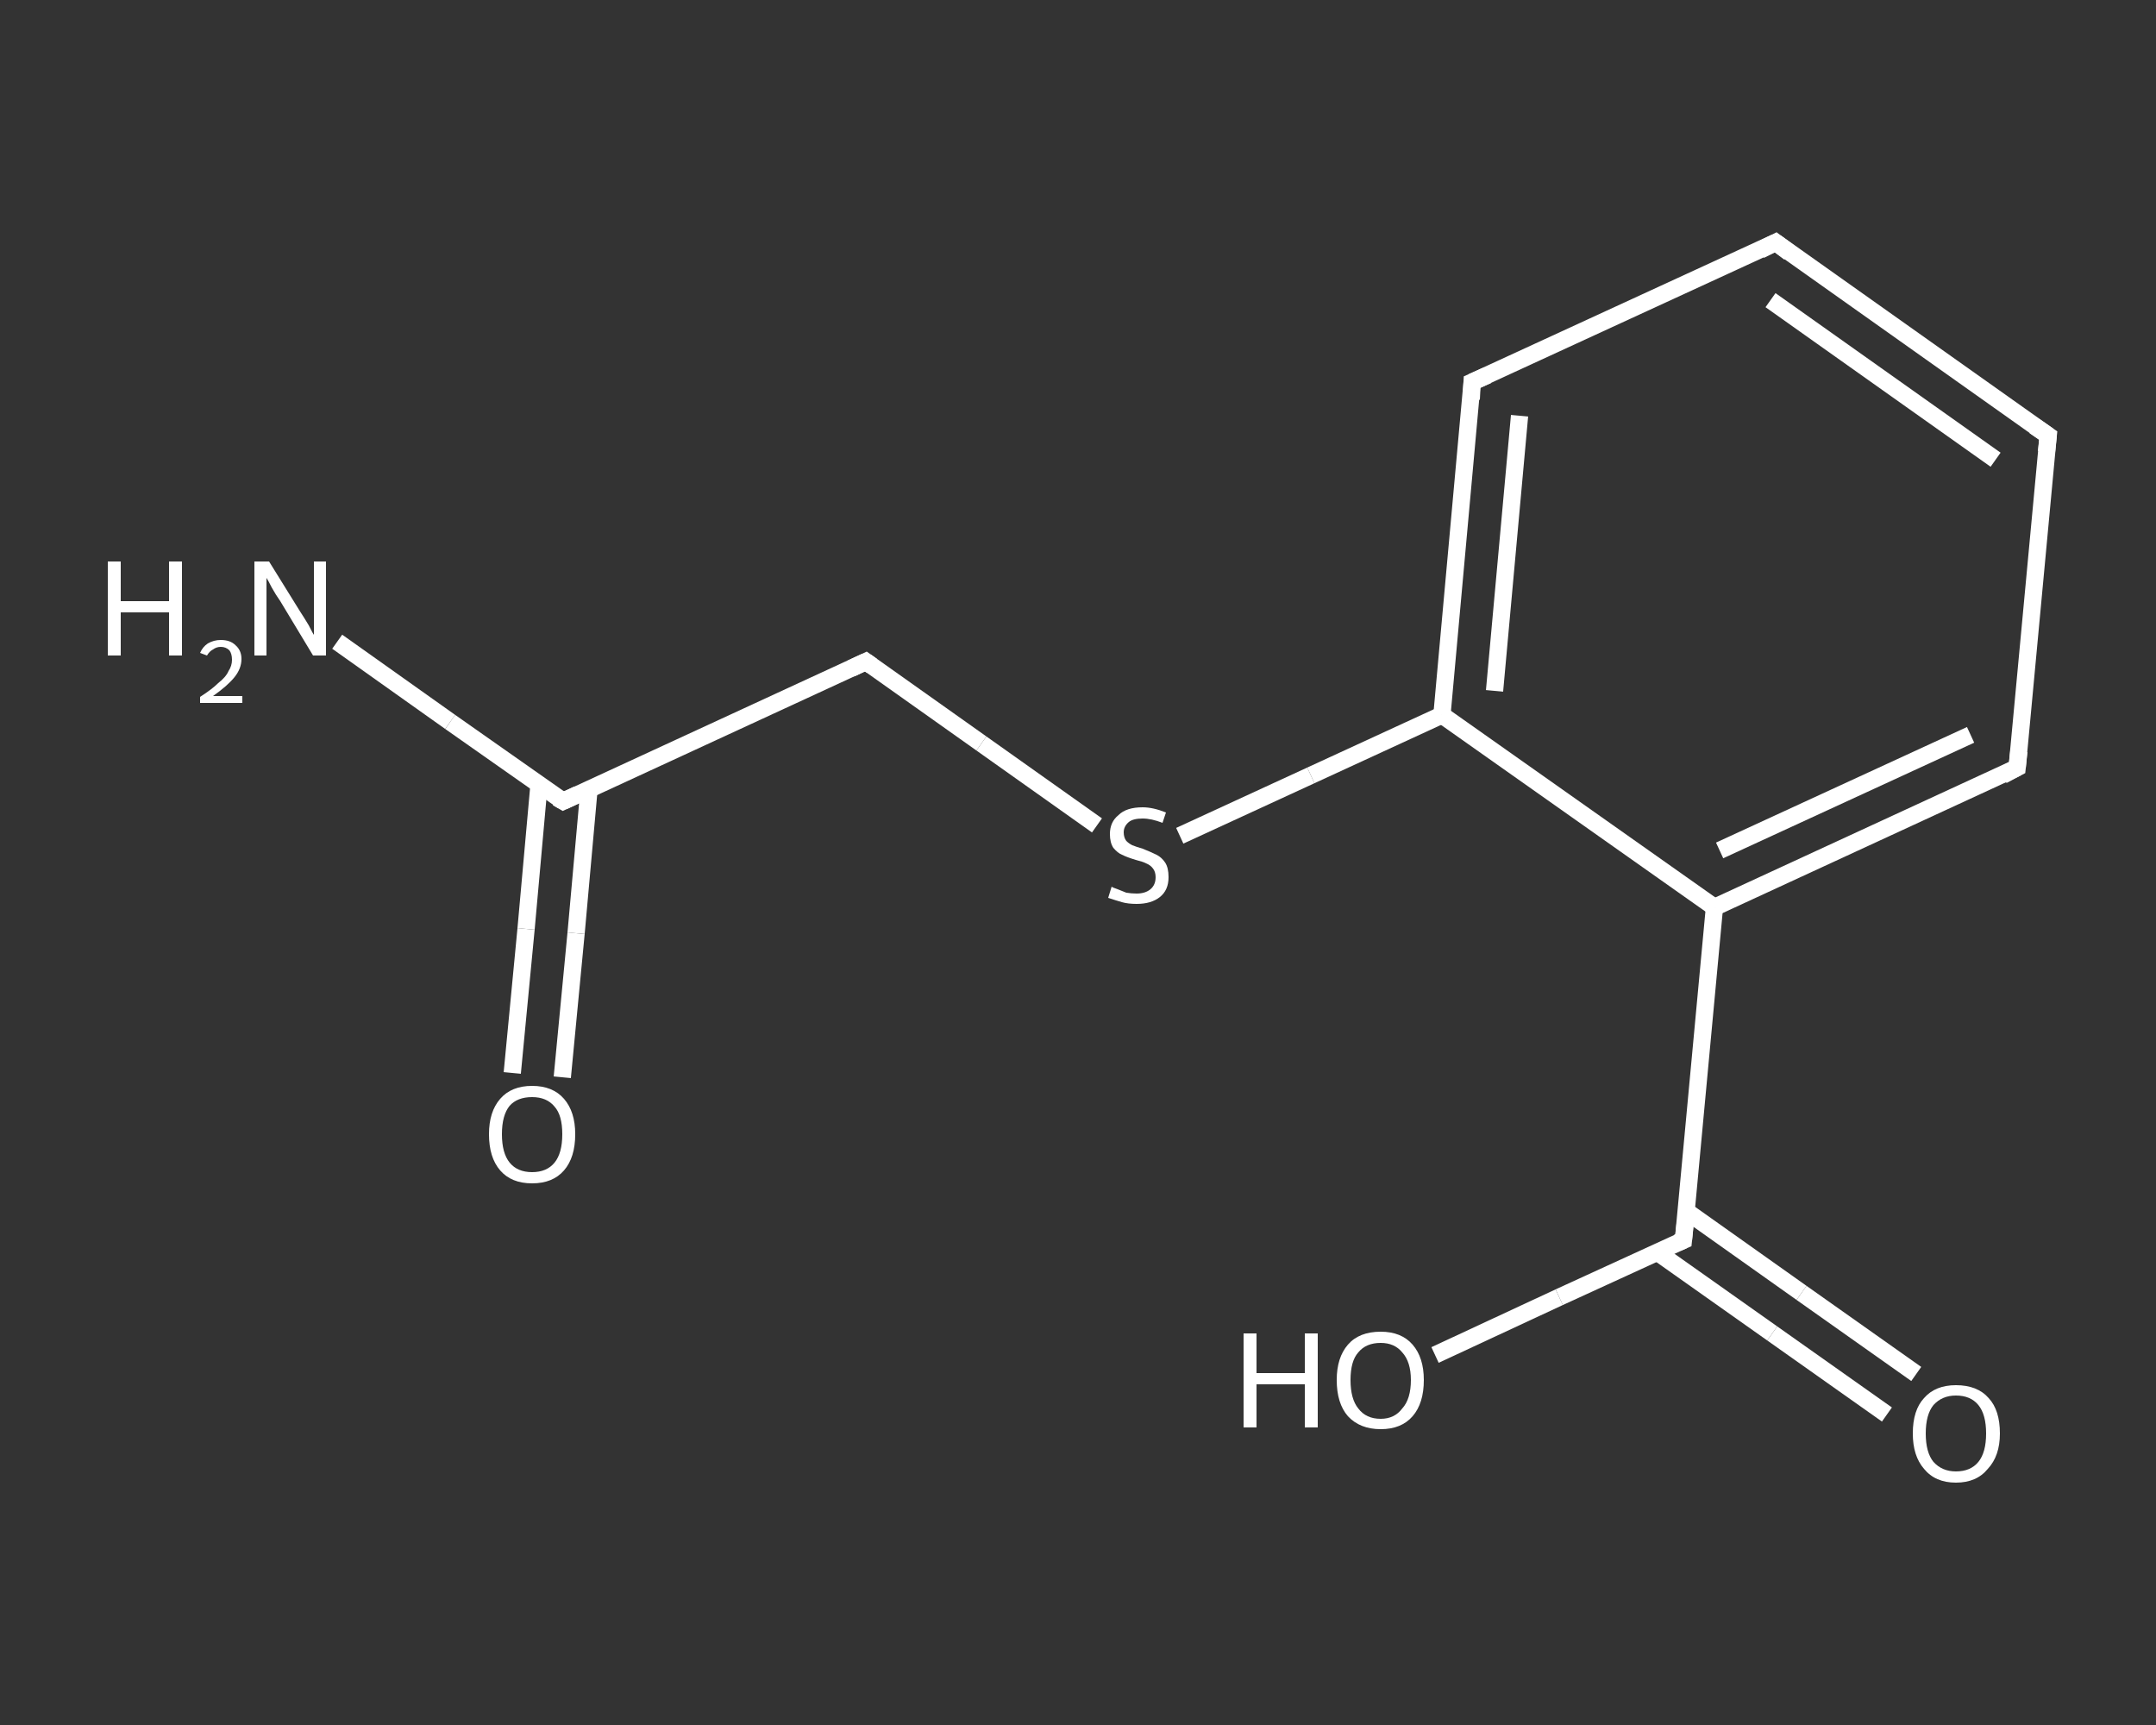 <?xml version='1.0' encoding='iso-8859-1'?>
<svg version='1.1' baseProfile='full'
              xmlns='http://www.w3.org/2000/svg'
                      xmlns:rdkit='http://www.rdkit.org/xml'
                      xmlns:xlink='http://www.w3.org/1999/xlink'
                  xml:space='preserve'
width='250px' height='200px' viewBox='0 0 250 200'>
<rect x="0" y="0" width="250" height="200" fill="#333333" stroke="none"/>
<!-- END OF HEADER -->
<rect style='opacity:1.0;fill:transparent;stroke:none' width='250.0' height='200.0' x='0.0' y='0.0'> </rect>
<path class='bond-0 atom-0 atom-1' d='M 39.1,74.4 L 52.2,83.7' style='fill:none;fill-rule:evenodd;stroke:#FFFFFF;stroke-width:2.0px;stroke-linecap:butt;stroke-linejoin:miter;stroke-opacity:1' />
<path class='bond-0 atom-0 atom-1' d='M 52.2,83.7 L 65.3,92.9' style='fill:none;fill-rule:evenodd;stroke:#FFFFFF;stroke-width:2.0px;stroke-linecap:butt;stroke-linejoin:miter;stroke-opacity:1' />
<path class='bond-1 atom-1 atom-2' d='M 62.5,91.0 L 61.0,107.7' style='fill:none;fill-rule:evenodd;stroke:#FFFFFF;stroke-width:2.0px;stroke-linecap:butt;stroke-linejoin:miter;stroke-opacity:1' />
<path class='bond-1 atom-1 atom-2' d='M 61.0,107.7 L 59.4,124.4' style='fill:none;fill-rule:evenodd;stroke:#FFFFFF;stroke-width:2.0px;stroke-linecap:butt;stroke-linejoin:miter;stroke-opacity:1' />
<path class='bond-1 atom-1 atom-2' d='M 68.3,91.5 L 66.8,108.2' style='fill:none;fill-rule:evenodd;stroke:#FFFFFF;stroke-width:2.0px;stroke-linecap:butt;stroke-linejoin:miter;stroke-opacity:1' />
<path class='bond-1 atom-1 atom-2' d='M 66.8,108.2 L 65.2,124.9' style='fill:none;fill-rule:evenodd;stroke:#FFFFFF;stroke-width:2.0px;stroke-linecap:butt;stroke-linejoin:miter;stroke-opacity:1' />
<path class='bond-2 atom-1 atom-3' d='M 65.3,92.9 L 100.4,76.7' style='fill:none;fill-rule:evenodd;stroke:#FFFFFF;stroke-width:2.0px;stroke-linecap:butt;stroke-linejoin:miter;stroke-opacity:1' />
<path class='bond-3 atom-3 atom-4' d='M 100.4,76.7 L 113.8,86.2' style='fill:none;fill-rule:evenodd;stroke:#FFFFFF;stroke-width:2.0px;stroke-linecap:butt;stroke-linejoin:miter;stroke-opacity:1' />
<path class='bond-3 atom-3 atom-4' d='M 113.8,86.2 L 127.2,95.7' style='fill:none;fill-rule:evenodd;stroke:#FFFFFF;stroke-width:2.0px;stroke-linecap:butt;stroke-linejoin:miter;stroke-opacity:1' />
<path class='bond-4 atom-4 atom-5' d='M 136.8,96.9 L 152.0,89.9' style='fill:none;fill-rule:evenodd;stroke:#FFFFFF;stroke-width:2.0px;stroke-linecap:butt;stroke-linejoin:miter;stroke-opacity:1' />
<path class='bond-4 atom-4 atom-5' d='M 152.0,89.9 L 167.2,82.9' style='fill:none;fill-rule:evenodd;stroke:#FFFFFF;stroke-width:2.0px;stroke-linecap:butt;stroke-linejoin:miter;stroke-opacity:1' />
<path class='bond-5 atom-5 atom-6' d='M 167.2,82.9 L 170.7,44.3' style='fill:none;fill-rule:evenodd;stroke:#FFFFFF;stroke-width:2.0px;stroke-linecap:butt;stroke-linejoin:miter;stroke-opacity:1' />
<path class='bond-5 atom-5 atom-6' d='M 173.3,80.1 L 176.2,48.2' style='fill:none;fill-rule:evenodd;stroke:#FFFFFF;stroke-width:2.0px;stroke-linecap:butt;stroke-linejoin:miter;stroke-opacity:1' />
<path class='bond-6 atom-6 atom-7' d='M 170.7,44.3 L 205.9,28.1' style='fill:none;fill-rule:evenodd;stroke:#FFFFFF;stroke-width:2.0px;stroke-linecap:butt;stroke-linejoin:miter;stroke-opacity:1' />
<path class='bond-7 atom-7 atom-8' d='M 205.9,28.1 L 237.5,50.5' style='fill:none;fill-rule:evenodd;stroke:#FFFFFF;stroke-width:2.0px;stroke-linecap:butt;stroke-linejoin:miter;stroke-opacity:1' />
<path class='bond-7 atom-7 atom-8' d='M 205.3,34.8 L 231.4,53.3' style='fill:none;fill-rule:evenodd;stroke:#FFFFFF;stroke-width:2.0px;stroke-linecap:butt;stroke-linejoin:miter;stroke-opacity:1' />
<path class='bond-8 atom-8 atom-9' d='M 237.5,50.5 L 233.9,89.0' style='fill:none;fill-rule:evenodd;stroke:#FFFFFF;stroke-width:2.0px;stroke-linecap:butt;stroke-linejoin:miter;stroke-opacity:1' />
<path class='bond-9 atom-9 atom-10' d='M 233.9,89.0 L 198.8,105.2' style='fill:none;fill-rule:evenodd;stroke:#FFFFFF;stroke-width:2.0px;stroke-linecap:butt;stroke-linejoin:miter;stroke-opacity:1' />
<path class='bond-9 atom-9 atom-10' d='M 228.5,85.2 L 199.4,98.6' style='fill:none;fill-rule:evenodd;stroke:#FFFFFF;stroke-width:2.0px;stroke-linecap:butt;stroke-linejoin:miter;stroke-opacity:1' />
<path class='bond-10 atom-10 atom-11' d='M 198.8,105.2 L 195.2,143.8' style='fill:none;fill-rule:evenodd;stroke:#FFFFFF;stroke-width:2.0px;stroke-linecap:butt;stroke-linejoin:miter;stroke-opacity:1' />
<path class='bond-11 atom-11 atom-12' d='M 192.2,145.2 L 205.5,154.6' style='fill:none;fill-rule:evenodd;stroke:#FFFFFF;stroke-width:2.0px;stroke-linecap:butt;stroke-linejoin:miter;stroke-opacity:1' />
<path class='bond-11 atom-11 atom-12' d='M 205.5,154.6 L 218.8,164.0' style='fill:none;fill-rule:evenodd;stroke:#FFFFFF;stroke-width:2.0px;stroke-linecap:butt;stroke-linejoin:miter;stroke-opacity:1' />
<path class='bond-11 atom-11 atom-12' d='M 195.5,140.4 L 208.9,149.9' style='fill:none;fill-rule:evenodd;stroke:#FFFFFF;stroke-width:2.0px;stroke-linecap:butt;stroke-linejoin:miter;stroke-opacity:1' />
<path class='bond-11 atom-11 atom-12' d='M 208.9,149.9 L 222.2,159.3' style='fill:none;fill-rule:evenodd;stroke:#FFFFFF;stroke-width:2.0px;stroke-linecap:butt;stroke-linejoin:miter;stroke-opacity:1' />
<path class='bond-12 atom-11 atom-13' d='M 195.2,143.8 L 180.8,150.4' style='fill:none;fill-rule:evenodd;stroke:#FFFFFF;stroke-width:2.0px;stroke-linecap:butt;stroke-linejoin:miter;stroke-opacity:1' />
<path class='bond-12 atom-11 atom-13' d='M 180.8,150.4 L 166.4,157.1' style='fill:none;fill-rule:evenodd;stroke:#FFFFFF;stroke-width:2.0px;stroke-linecap:butt;stroke-linejoin:miter;stroke-opacity:1' />
<path class='bond-13 atom-10 atom-5' d='M 198.8,105.2 L 167.2,82.9' style='fill:none;fill-rule:evenodd;stroke:#FFFFFF;stroke-width:2.0px;stroke-linecap:butt;stroke-linejoin:miter;stroke-opacity:1' />
<path d='M 64.6,92.5 L 65.3,92.9 L 67.0,92.1' style='fill:none;stroke:#FFFFFF;stroke-width:2.0px;stroke-linecap:butt;stroke-linejoin:miter;stroke-opacity:1;' />
<path d='M 98.7,77.5 L 100.4,76.7 L 101.1,77.2' style='fill:none;stroke:#FFFFFF;stroke-width:2.0px;stroke-linecap:butt;stroke-linejoin:miter;stroke-opacity:1;' />
<path d='M 170.6,46.3 L 170.7,44.3 L 172.5,43.5' style='fill:none;stroke:#FFFFFF;stroke-width:2.0px;stroke-linecap:butt;stroke-linejoin:miter;stroke-opacity:1;' />
<path d='M 204.1,29.0 L 205.9,28.1 L 207.5,29.3' style='fill:none;stroke:#FFFFFF;stroke-width:2.0px;stroke-linecap:butt;stroke-linejoin:miter;stroke-opacity:1;' />
<path d='M 235.9,49.4 L 237.5,50.5 L 237.3,52.4' style='fill:none;stroke:#FFFFFF;stroke-width:2.0px;stroke-linecap:butt;stroke-linejoin:miter;stroke-opacity:1;' />
<path d='M 234.1,87.1 L 233.9,89.0 L 232.2,89.9' style='fill:none;stroke:#FFFFFF;stroke-width:2.0px;stroke-linecap:butt;stroke-linejoin:miter;stroke-opacity:1;' />
<path d='M 195.4,141.9 L 195.2,143.8 L 194.5,144.1' style='fill:none;stroke:#FFFFFF;stroke-width:2.0px;stroke-linecap:butt;stroke-linejoin:miter;stroke-opacity:1;' />
<path class='atom-0' d='M 12.5 65.1
L 14.0 65.1
L 14.0 69.7
L 19.6 69.7
L 19.6 65.1
L 21.1 65.1
L 21.1 76.0
L 19.6 76.0
L 19.6 71.0
L 14.0 71.0
L 14.0 76.0
L 12.5 76.0
L 12.5 65.1
' fill='#FFFFFF'/>
<path class='atom-0' d='M 23.2 75.7
Q 23.5 75.0, 24.1 74.6
Q 24.8 74.2, 25.6 74.2
Q 26.7 74.2, 27.3 74.8
Q 28.0 75.4, 28.0 76.4
Q 28.0 77.5, 27.2 78.5
Q 26.4 79.5, 24.7 80.7
L 28.1 80.7
L 28.1 81.5
L 23.2 81.5
L 23.2 80.8
Q 24.6 79.9, 25.3 79.2
Q 26.2 78.5, 26.5 77.8
Q 26.9 77.2, 26.9 76.5
Q 26.9 75.8, 26.6 75.4
Q 26.2 75.0, 25.6 75.0
Q 25.1 75.0, 24.7 75.3
Q 24.3 75.5, 24.0 76.0
L 23.2 75.7
' fill='#FFFFFF'/>
<path class='atom-0' d='M 31.2 65.1
L 34.8 70.9
Q 35.2 71.5, 35.8 72.5
Q 36.3 73.5, 36.4 73.6
L 36.4 65.1
L 37.8 65.1
L 37.8 76.0
L 36.3 76.0
L 32.5 69.7
Q 32.0 69.0, 31.5 68.1
Q 31.1 67.3, 30.9 67.0
L 30.9 76.0
L 29.5 76.0
L 29.5 65.1
L 31.2 65.1
' fill='#FFFFFF'/>
<path class='atom-2' d='M 56.7 131.5
Q 56.7 128.9, 58.0 127.4
Q 59.3 125.9, 61.7 125.9
Q 64.1 125.9, 65.4 127.4
Q 66.7 128.9, 66.7 131.5
Q 66.7 134.2, 65.4 135.7
Q 64.1 137.2, 61.7 137.2
Q 59.3 137.2, 58.0 135.7
Q 56.7 134.2, 56.7 131.5
M 61.7 135.9
Q 63.4 135.9, 64.3 134.8
Q 65.2 133.7, 65.2 131.5
Q 65.2 129.3, 64.3 128.3
Q 63.4 127.2, 61.7 127.2
Q 60.0 127.2, 59.1 128.2
Q 58.2 129.3, 58.2 131.5
Q 58.2 133.7, 59.1 134.8
Q 60.0 135.9, 61.7 135.9
' fill='#FFFFFF'/>
<path class='atom-4' d='M 128.9 102.8
Q 129.0 102.9, 129.6 103.1
Q 130.1 103.3, 130.6 103.5
Q 131.2 103.6, 131.8 103.6
Q 132.8 103.6, 133.4 103.1
Q 134.0 102.6, 134.0 101.7
Q 134.0 101.1, 133.7 100.7
Q 133.4 100.3, 132.9 100.1
Q 132.5 99.9, 131.7 99.7
Q 130.7 99.4, 130.1 99.1
Q 129.6 98.9, 129.1 98.3
Q 128.7 97.7, 128.7 96.7
Q 128.7 95.3, 129.7 94.5
Q 130.6 93.6, 132.5 93.6
Q 133.7 93.6, 135.2 94.2
L 134.8 95.4
Q 133.5 94.9, 132.5 94.9
Q 131.4 94.9, 130.9 95.3
Q 130.3 95.8, 130.3 96.5
Q 130.3 97.1, 130.6 97.5
Q 130.9 97.8, 131.3 98.0
Q 131.8 98.2, 132.5 98.4
Q 133.5 98.8, 134.1 99.1
Q 134.7 99.4, 135.1 100.0
Q 135.5 100.6, 135.5 101.7
Q 135.5 103.2, 134.5 104.0
Q 133.5 104.8, 131.8 104.8
Q 130.8 104.8, 130.1 104.6
Q 129.4 104.4, 128.5 104.1
L 128.9 102.8
' fill='#FFFFFF'/>
<path class='atom-12' d='M 221.8 166.2
Q 221.8 163.5, 223.1 162.1
Q 224.4 160.6, 226.8 160.6
Q 229.3 160.6, 230.6 162.1
Q 231.9 163.5, 231.9 166.2
Q 231.9 168.8, 230.5 170.3
Q 229.2 171.9, 226.8 171.9
Q 224.4 171.9, 223.1 170.3
Q 221.8 168.8, 221.8 166.2
M 226.8 170.6
Q 228.5 170.6, 229.4 169.5
Q 230.3 168.4, 230.3 166.2
Q 230.3 164.0, 229.4 162.9
Q 228.5 161.8, 226.8 161.8
Q 225.2 161.8, 224.2 162.9
Q 223.3 164.0, 223.3 166.2
Q 223.3 168.4, 224.2 169.5
Q 225.2 170.6, 226.8 170.6
' fill='#FFFFFF'/>
<path class='atom-13' d='M 144.2 154.6
L 145.7 154.6
L 145.7 159.2
L 151.3 159.2
L 151.3 154.6
L 152.8 154.6
L 152.8 165.5
L 151.3 165.5
L 151.3 160.5
L 145.7 160.5
L 145.7 165.5
L 144.2 165.5
L 144.2 154.6
' fill='#FFFFFF'/>
<path class='atom-13' d='M 155.0 160.0
Q 155.0 157.4, 156.3 155.9
Q 157.6 154.4, 160.1 154.4
Q 162.5 154.4, 163.8 155.9
Q 165.1 157.4, 165.1 160.0
Q 165.1 162.7, 163.8 164.2
Q 162.5 165.7, 160.1 165.7
Q 157.7 165.7, 156.3 164.2
Q 155.0 162.7, 155.0 160.0
M 160.1 164.5
Q 161.7 164.5, 162.6 163.3
Q 163.6 162.2, 163.6 160.0
Q 163.6 157.9, 162.6 156.8
Q 161.7 155.7, 160.1 155.7
Q 158.4 155.7, 157.5 156.8
Q 156.6 157.8, 156.6 160.0
Q 156.6 162.2, 157.5 163.3
Q 158.4 164.5, 160.1 164.5
' fill='#FFFFFF'/>
</svg>
